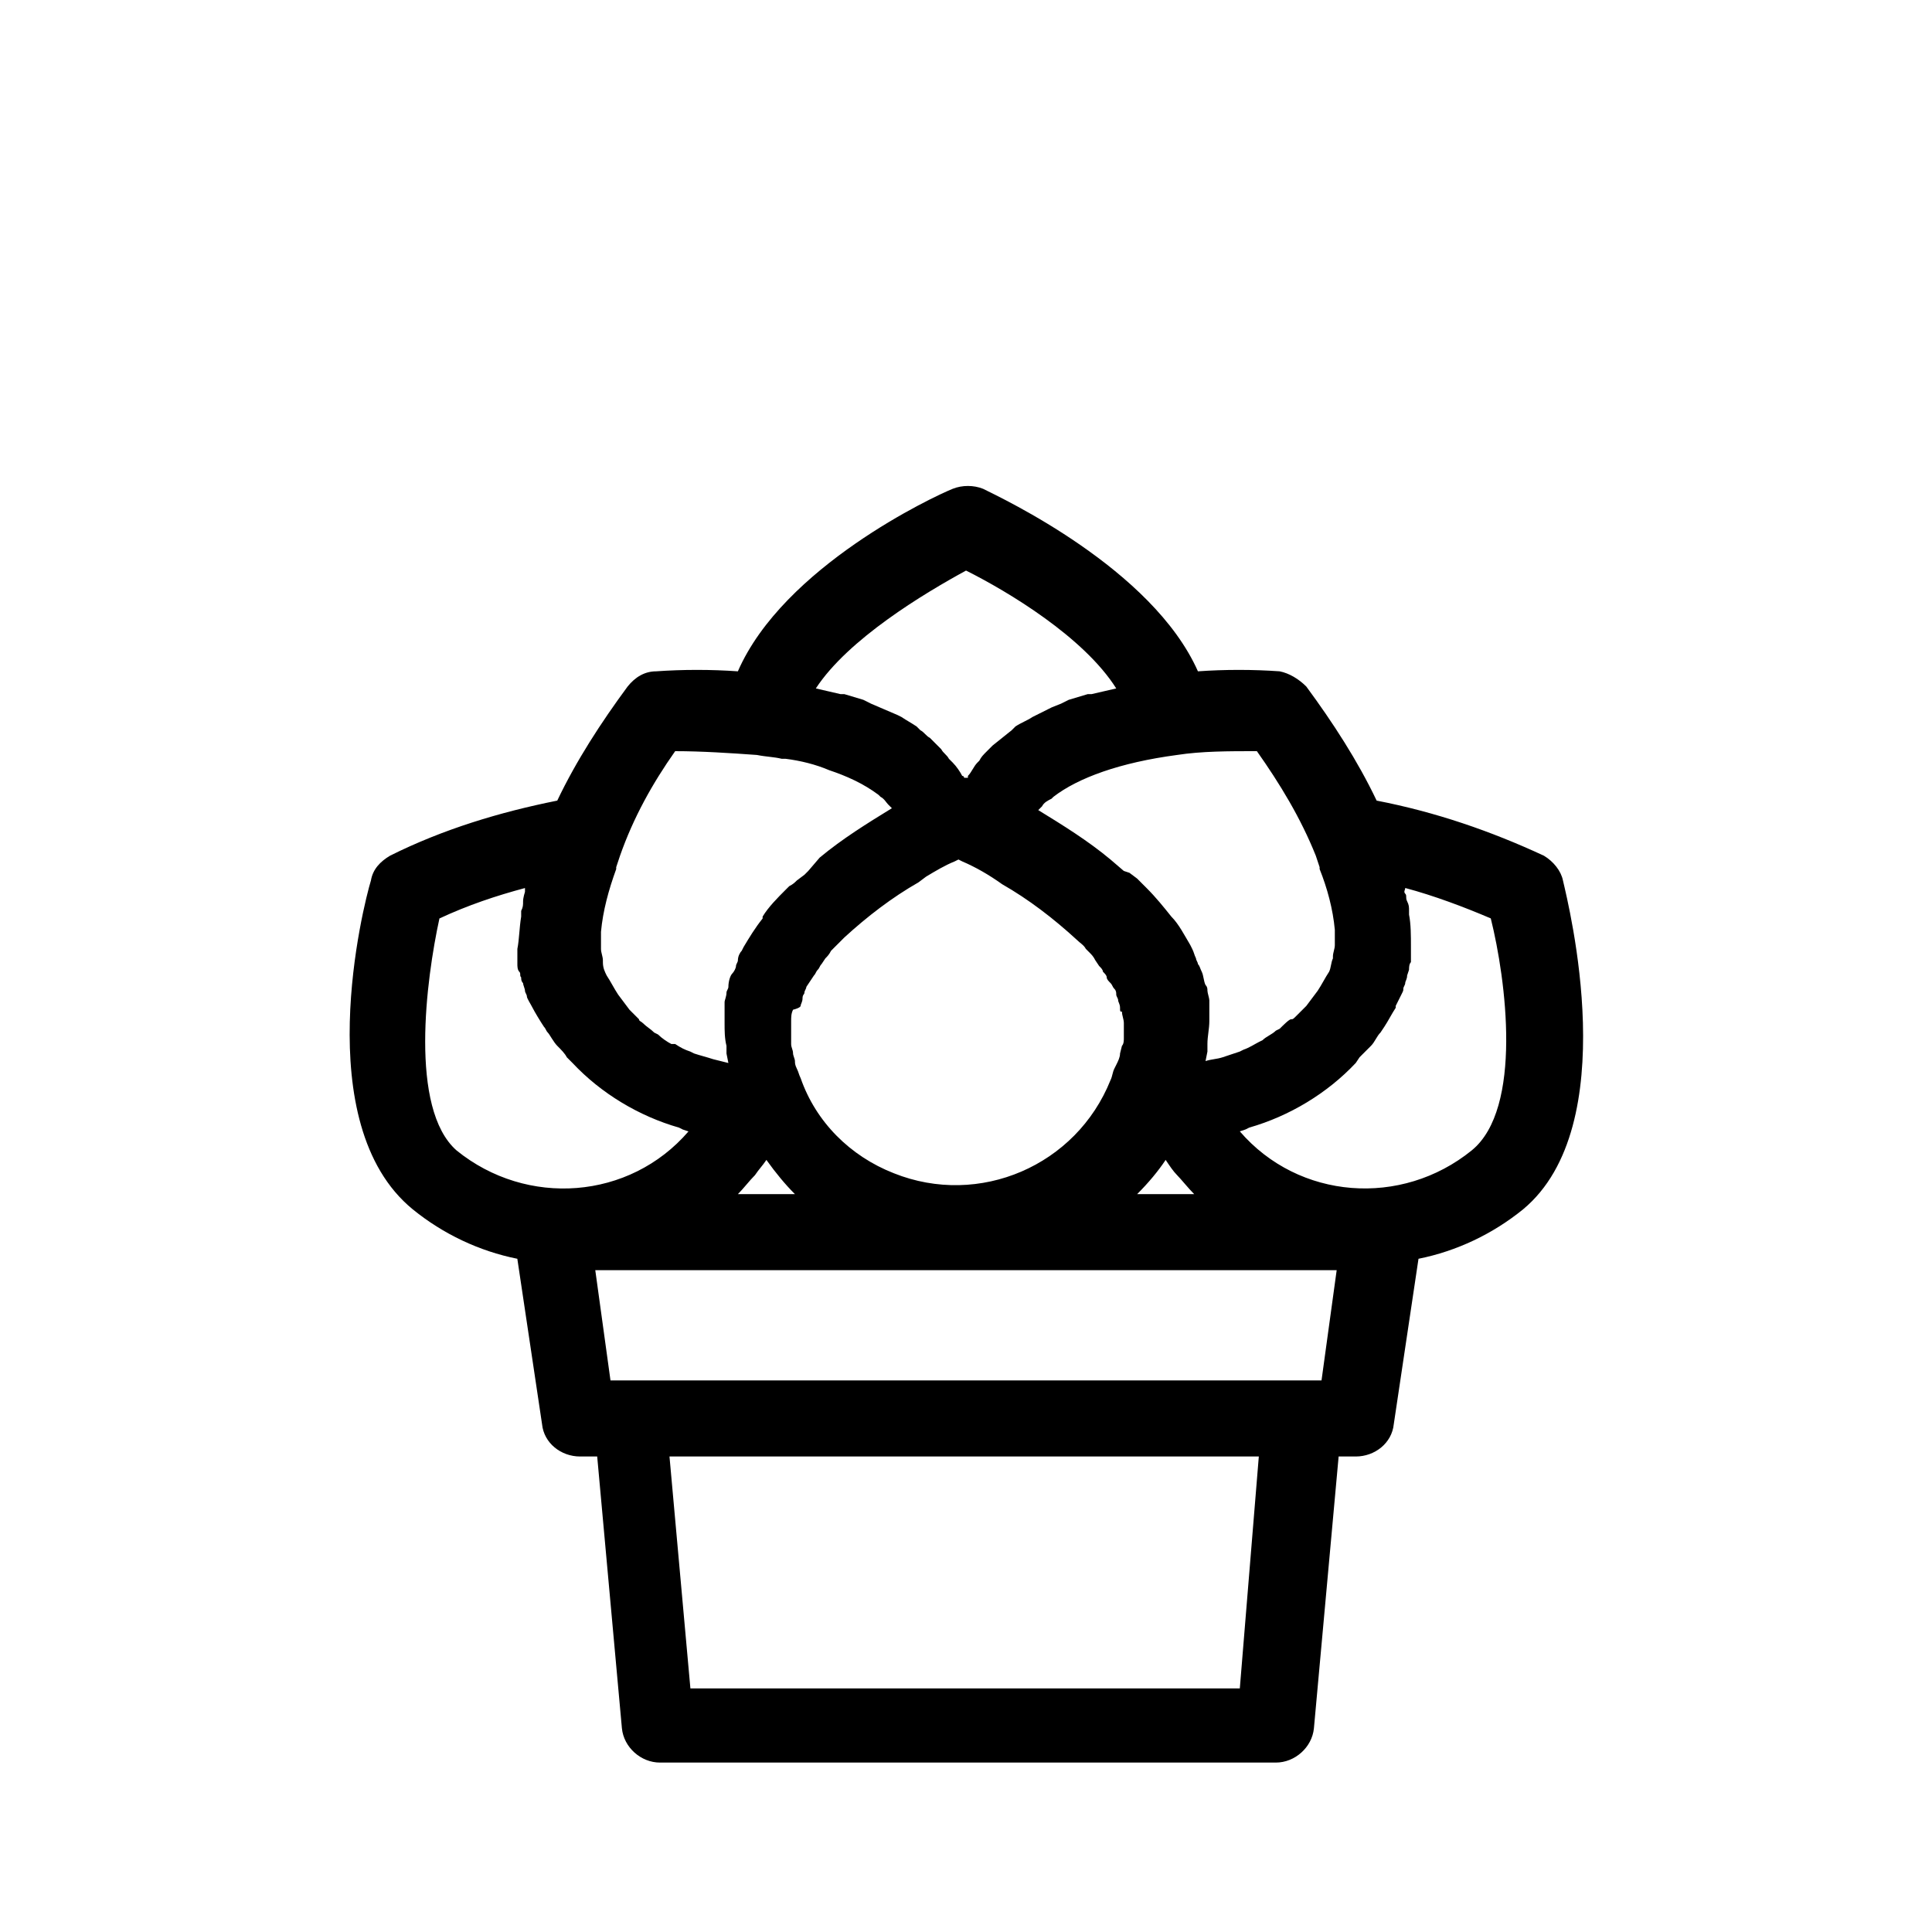 <?xml version="1.0" encoding="UTF-8"?>
<!-- Uploaded to: ICON Repo, www.svgrepo.com, Generator: ICON Repo Mixer Tools -->
<svg fill="#000000" width="800px" height="800px" version="1.1" viewBox="144 144 512 512" xmlns="http://www.w3.org/2000/svg">
 <path d="m558.2 377.33c-0.504-2.519-2.519-5.039-5.039-6.551-14.105-6.551-28.719-11.586-44.336-14.609-5.039-10.578-11.586-20.656-18.641-30.23-2.016-2.016-4.535-3.527-7.055-4.031-7.055-0.504-14.609-0.504-21.664 0-12.09-27.207-51.891-45.848-56.93-48.367-2.519-1.008-5.543-1.008-8.062 0-5.039 2.016-44.84 20.656-56.93 48.367-7.055-0.504-14.609-0.504-21.664 0-3.023 0-5.543 1.512-7.559 4.031-7.055 9.574-13.602 19.648-18.641 30.23-15.113 3.023-30.23 7.559-44.336 14.609-2.519 1.512-4.535 3.527-5.039 6.551-2.016 6.551-16.625 64.488 11.082 87.16 8.062 6.551 17.633 11.082 27.711 13.098l6.551 43.832c0.504 5.039 5.039 8.566 10.078 8.566h4.535l6.551 72.043c0.504 5.039 5.039 9.07 10.078 9.07h163.23c5.039 0 9.574-4.031 10.078-9.07l6.551-72.043h4.535c5.039 0 9.574-3.527 10.078-8.566l6.551-43.832c10.078-2.016 19.648-6.551 27.711-13.098 26.691-22.168 12.082-80.613 10.57-87.16zm-81.113-34.262c6.047 8.566 11.586 17.633 15.617 27.711l1.008 3.023v0.504c2.016 5.039 3.527 10.578 4.031 16.121v3.527 0.504c0 1.008-0.504 2.016-0.504 3.023v0.504c-0.504 1.008-0.504 2.519-1.008 3.527-1.008 1.512-2.016 3.527-3.023 5.039l-3.023 4.031c-1.008 1.008-1.512 1.512-2.519 2.519-1.008 1.008-1.008 1.008-1.512 1.008-0.504 0-2.016 1.512-3.023 2.519l-1.008 0.504c-1.008 1.008-2.519 1.512-3.527 2.519l-1.008 0.504c-1.008 0.504-2.519 1.512-4.031 2.016l-1.008 0.504c-1.512 0.504-3.023 1.008-4.535 1.512-1.512 0.504-3.023 0.504-4.535 1.008l0.504-2.519v-2.016c0-2.016 0.504-4.031 0.504-6.047v-4.031-1.512c0-0.504-0.504-2.016-0.504-2.519 0-0.504 0-1.008-0.504-1.512-0.504-1.008-0.504-2.519-1.008-3.527-0.504-1.008-0.504-1.512-1.008-2.016 0-0.504-0.504-1.008-0.504-1.512-0.504-1.008-0.504-1.512-1.008-2.519l-0.504-1.008c-1.512-2.519-3.023-5.543-5.039-7.559-2.016-2.519-4.031-5.039-6.551-7.559l-2.519-2.519-2.016-1.512-1.5-0.5-3.527-3.023c-6.047-5.039-12.594-9.07-19.145-13.098l1.008-1.008c0.504-1.008 1.512-1.512 2.519-2.016l0.504-0.504c6.551-5.039 17.633-9.07 32.746-11.082 6.551-1.012 13.602-1.012 21.16-1.012zm17.129 166.76h-188.43l-4.031-29.219h196.48zm-138.04-99.25c0-0.504 0.504-1.008 0.504-2.016s0.504-1.008 0.504-1.512c0-0.504 0.504-1.008 0.504-1.512l2.016-3.023c0.504-0.504 0.504-1.008 1.008-1.512s0.504-1.008 1.008-1.512l1.008-1.512c0.504-0.504 1.008-1.008 1.512-2.016l3.527-3.527c6.047-5.543 12.594-10.578 19.648-14.609l2.016-1.512c2.519-1.512 5.039-3.023 7.559-4.031l1.008-0.504 1.008 0.504c3.527 1.512 7.055 3.527 10.578 6.047 7.055 4.031 13.602 9.07 19.648 14.609 1.008 1.008 2.016 1.512 2.519 2.519l1.008 1.008c0.504 0.504 1.008 1.008 1.512 2.016l1.008 1.512c0.504 0.504 1.008 1.008 1.008 1.512 0.504 0.504 1.008 1.008 1.008 1.512 0 0.504 0.504 1.008 1.008 1.512 0.504 0.504 0.504 1.008 1.008 1.512 0.504 0.504 0.504 1.008 0.504 1.512 0 0.504 0.504 1.008 0.504 1.512s0.504 1.008 0.504 2.016c0 1.008 0 1.008 0.504 1.008 0 1.008 0.504 2.016 0.504 3.023v4.031c0 0.504 0 1.512-0.504 2.016l-0.504 2.016c0 1.008-0.504 2.016-1.008 3.023l-0.504 1.008c-0.504 1.008-0.504 2.016-1.008 3.023-9.07 22.672-34.762 33.754-57.434 24.688-11.586-4.535-20.656-13.602-24.688-25.191-0.504-1.008-0.504-1.512-1.008-2.519-0.504-1.008-0.504-1.512-0.504-2.016s-0.504-1.512-0.504-2.016c0-1.008-0.504-1.512-0.504-2.519v-1.512-4.535c0-1.008 0-2.016 0.504-3.023 2.012-0.504 2.012-1.008 2.012-1.008zm-12.094 44.84c1.008-1.512 2.016-2.519 3.023-4.031 2.519 3.527 5.039 6.551 7.559 9.07h-15.113c1.512-1.512 3.019-3.527 4.531-5.039zm101.27 5.039c3.023-3.023 5.543-6.047 7.559-9.07 1.008 1.512 2.016 3.023 3.023 4.031 1.008 1.008 3.023 3.527 4.535 5.039zm-45.34-165.25c11.082 5.543 31.234 17.633 39.801 31.234-2.016 0.504-4.535 1.008-6.551 1.512h-1.008l-5.039 1.512-2.016 1.008-2.519 1.008-5.039 2.519c-1.512 1.008-3.023 1.512-4.535 2.519l-1.008 1.008-2.516 2.016-2.519 2.016-1.512 1.512c-1.008 1.008-1.512 1.512-2.016 2.519l-0.504 0.504c-1.008 1.008-1.512 2.519-2.519 3.527v0.504h-1.008s0-0.504-0.504-0.504c-0.504-1.008-1.512-2.519-2.519-3.527l-1.008-1.008c-0.504-1.008-1.512-1.512-2.016-2.519l-1.512-1.512-1.508-1.512c-1.008-0.504-1.512-1.512-2.519-2.016l-1.008-1.008c-1.512-1.008-2.519-1.512-4.031-2.519l-1.008-0.504-3.527-1.512-3.523-1.512-2.016-1.008-5.039-1.512h-1.008c-2.016-0.504-4.535-1.008-6.551-1.512 8.566-13.098 28.719-25.191 39.805-31.234zm-77.086 47.859c7.055 0 14.609 0.504 21.664 1.008 2.519 0.504 4.535 0.504 6.551 1.008h1.008c4.031 0.504 8.062 1.512 11.586 3.023 4.535 1.512 9.07 3.527 13.098 6.551l0.504 0.504c1.008 0.504 1.512 1.512 2.016 2.016l1.008 1.008c-6.551 4.031-13.098 8.062-19.145 13.098l-3.019 3.527-1.008 1.008-2.016 1.512c-0.504 0.504-1.008 1.008-2.016 1.512l-1.008 1.008c-2.016 2.016-4.535 4.535-6.047 7.055v0.504c-2.016 2.519-3.527 5.039-5.039 7.559l-0.504 1.008c-0.504 0.504-1.008 1.512-1.008 2.519 0 0.504-0.504 1.008-0.504 1.512s-0.504 1.512-1.008 2.016c-0.504 0.504-1.008 2.016-1.008 3.527 0 0.504-0.504 1.008-0.504 1.512 0 1.008-0.504 2.016-0.504 2.519v1.512 4.031c0 2.016 0 4.031 0.504 6.047v2.016l0.504 2.519-4.031-1.008c-1.512-0.504-3.527-1.008-5.039-1.512l-1.008-0.504c-1.512-0.504-2.519-1.008-4.031-2.016h-1.008c-1.008-0.504-2.519-1.512-3.527-2.519l-1.008-0.504c-1.008-1.008-2.016-1.512-3.023-2.519-0.504-0.504-1.008-0.504-1.008-1.008-1.008-1.008-1.512-1.512-2.519-2.519l-3.023-4.031c-1.008-1.512-2.016-3.527-3.023-5.039-0.504-1.008-1.008-2.016-1.008-3.527v-0.504c0-1.008-0.504-2.016-0.504-3.023v-0.504-4.031c0.504-5.543 2.016-11.082 4.031-16.625v-0.504l1.008-3.023c3.535-10.078 8.574-19.148 14.617-27.715zm-62.473 44.336c7.559-3.527 15.113-6.047 22.672-8.062v1.008s-0.504 1.512-0.504 2.519c0 1.008 0 1.512-0.504 2.519v1.512c-0.504 3.023-0.504 6.047-1.008 8.566v0.504 2.519 1.008c0 0.504 0 1.512 0.504 2.016 0.504 0.504 0 1.008 0.504 1.512 0 0.504 0 1.008 0.504 1.512 0 0.504 0.504 1.512 0.504 2.016 0 0.504 0.504 1.008 0.504 1.512s1.008 2.016 1.512 3.023c0.504 1.008 2.016 3.527 3.023 5.039 0.504 0.504 0.504 1.008 1.008 1.512 0.504 0.504 1.512 2.519 2.519 3.527 1.008 1.008 2.016 2.016 2.519 3.023l1.512 1.512c7.559 8.062 17.633 14.105 28.215 17.129l1.008 0.504 1.512 0.504c-15.617 18.137-42.824 20.152-61.465 5.039-12.598-11.09-8.062-45.352-4.539-61.473zm212.11 204.04h-145.6l-5.543-61.465h156.18zm61.465-142.58c-18.641 15.113-45.848 13.098-61.465-5.039l1.512-0.504 1.008-0.504c10.578-3.023 20.656-9.07 28.215-17.129l1.008-1.512 3.023-3.023c1.008-1.008 1.512-2.519 2.519-3.527l1.008-1.512c1.008-1.512 2.016-3.527 3.023-5.039v-0.504c0.504-1.008 1.008-2.016 1.512-3.023 0.504-1.008 0.504-1.008 0.504-1.512 0-0.504 0.504-1.008 0.504-1.512s0.504-1.008 0.504-2.016l0.504-1.512c0-0.504 0-1.512 0.504-2.016v-1.008-2.519-0.504c0-3.023 0-6.047-0.504-8.566v-1.008c0-1.008 0-1.512-0.504-2.519-0.504-1.008 0-1.512-0.504-2.016-0.504-0.504 0-1.008 0-1.512 7.559 2.016 15.617 5.039 22.672 8.062 4.027 16.129 8.559 50.391-5.043 61.473z"/>
</svg>